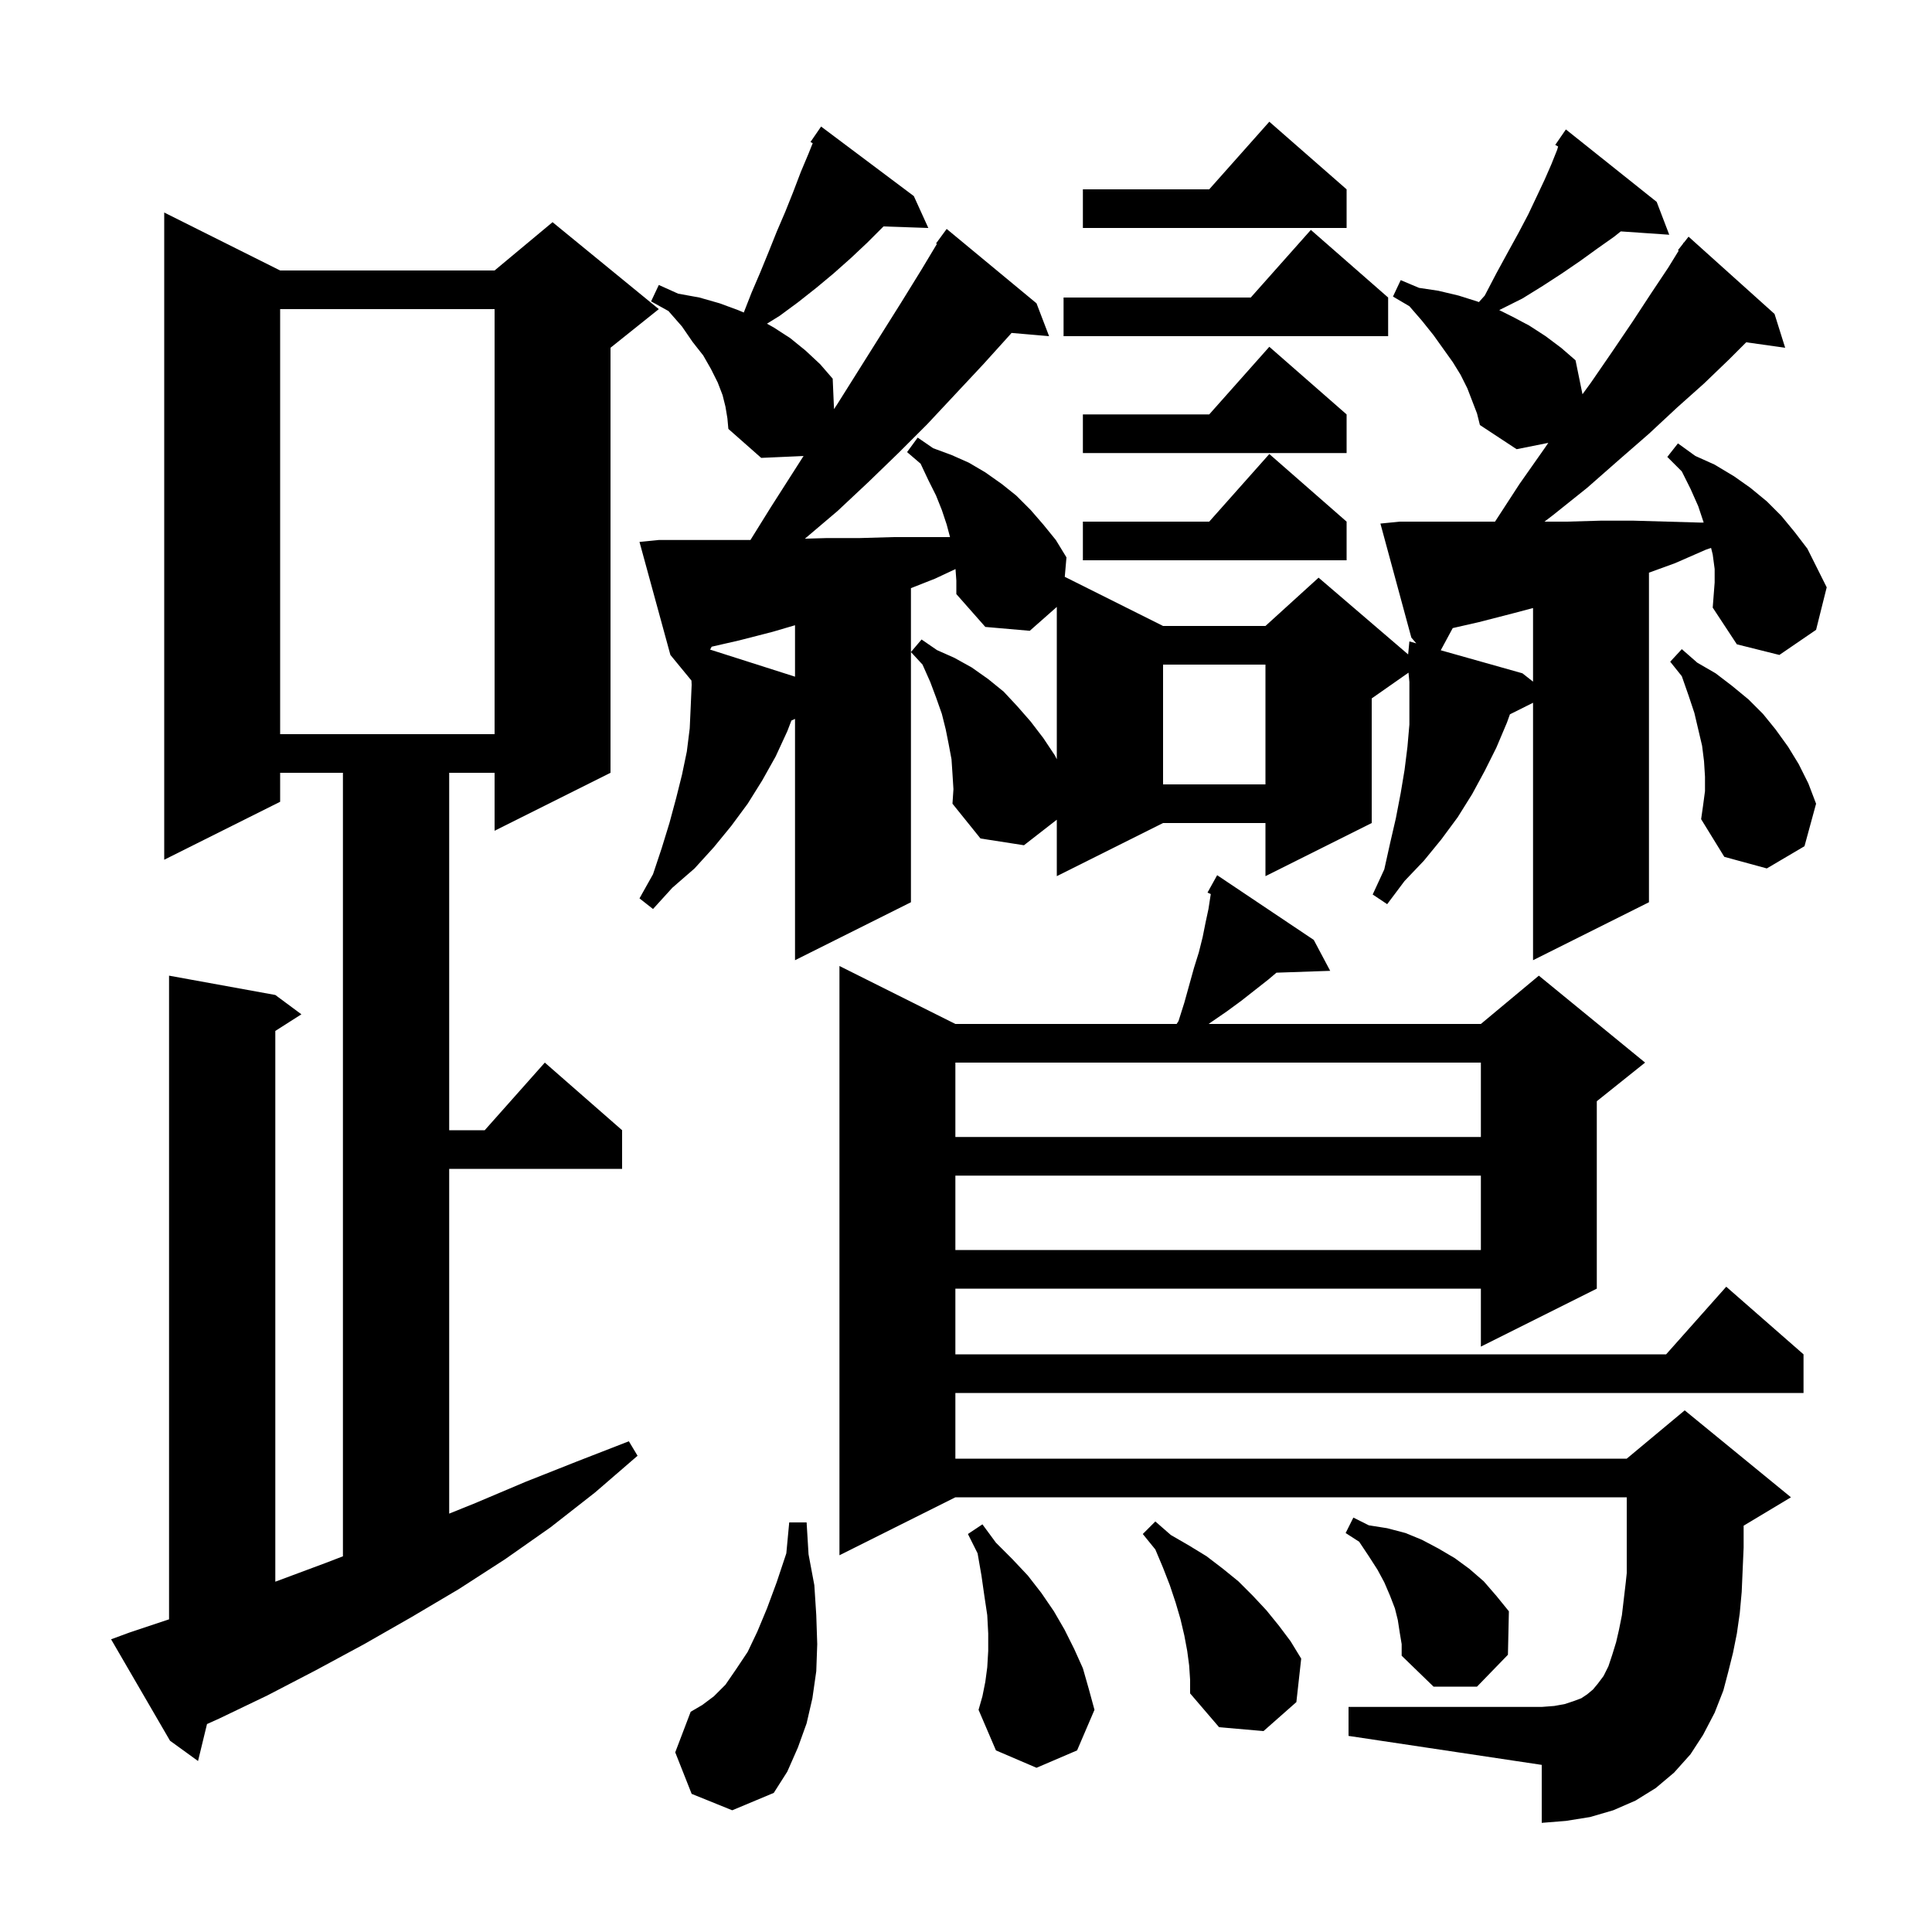 <svg xmlns="http://www.w3.org/2000/svg" xmlns:xlink="http://www.w3.org/1999/xlink" version="1.1" baseProfile="full" viewBox="0 0 200 200" width="200" height="200"><g fill="currentColor"><path d="M 71.6 185.7 L 69.9 181.4 L 71.5 177.2 L 72.7 176.5 L 73.9 175.6 L 75.1 174.4 L 76.2 172.8 L 77.4 171.0 L 78.4 168.9 L 79.4 166.5 L 80.4 163.8 L 81.4 160.8 L 81.7 157.6 L 83.5 157.6 L 83.7 160.9 L 84.3 164.1 L 84.5 167.2 L 84.6 170.2 L 84.5 173.0 L 84.1 175.8 L 83.5 178.4 L 82.6 180.9 L 81.5 183.4 L 80.1 185.6 L 75.8 187.4 Z M 102.0 174.1 L 102.2 172.6 L 102.3 170.9 L 102.3 169.1 L 102.2 167.2 L 101.9 165.2 L 101.6 163.1 L 101.2 160.8 L 100.2 158.8 L 101.7 157.8 L 103.1 159.7 L 104.8 161.4 L 106.4 163.1 L 107.8 164.9 L 109.1 166.8 L 110.2 168.7 L 111.2 170.7 L 112.1 172.7 L 112.7 174.8 L 113.3 177.0 L 111.5 181.2 L 107.3 183.0 L 103.1 181.2 L 101.3 177.0 L 101.7 175.6 Z M 13.4 169.0 L 17.5 167.633 L 17.5 101.0 L 28.5 103.0 L 31.2 105.0 L 28.5 106.723 L 28.5 163.737 L 33.7 161.8 L 35.5 161.108 L 35.5 80.0 L 29.0 80.0 L 29.0 83.0 L 17.0 89.0 L 17.0 22.0 L 29.0 28.0 L 51.2 28.0 L 57.2 23.0 L 68.2 32.0 L 63.2 36.0 L 63.2 80.0 L 51.2 86.0 L 51.2 80.0 L 46.5 80.0 L 46.5 117.0 L 50.178 117.0 L 56.4 110.0 L 64.4 117.0 L 64.4 121.0 L 46.5 121.0 L 46.5 156.69 L 49.2 155.6 L 54.4 153.4 L 59.7 151.3 L 65.1 149.2 L 66.0 150.7 L 61.6 154.5 L 57.0 158.1 L 52.3 161.4 L 47.5 164.5 L 42.6 167.4 L 37.7 170.2 L 32.7 172.9 L 27.7 175.5 L 22.7 177.9 L 21.429 178.473 L 20.5 182.3 L 17.6 180.2 L 11.5 169.7 Z M 123.1 172.4 L 122.9 170.9 L 122.6 169.3 L 122.2 167.6 L 121.7 165.9 L 121.1 164.1 L 120.4 162.3 L 119.6 160.4 L 118.3 158.8 L 119.6 157.5 L 121.2 158.9 L 123.1 160.0 L 124.9 161.1 L 126.6 162.4 L 128.2 163.7 L 129.7 165.2 L 131.1 166.7 L 132.4 168.3 L 133.6 169.9 L 134.7 171.7 L 134.2 176.2 L 130.8 179.2 L 126.2 178.8 L 123.2 175.3 L 123.2 173.9 Z M 176.3 179.6 L 175.0 181.6 L 173.3 183.5 L 171.4 185.1 L 169.3 186.4 L 167.0 187.4 L 164.6 188.1 L 162.1 188.5 L 159.6 188.7 L 159.6 182.7 L 139.6 179.7 L 139.6 176.7 L 159.6 176.7 L 160.9 176.6 L 162.0 176.4 L 162.9 176.1 L 163.7 175.8 L 164.3 175.4 L 164.9 174.9 L 165.4 174.3 L 166.0 173.5 L 166.5 172.5 L 166.9 171.3 L 167.3 170.0 L 167.6 168.7 L 167.9 167.2 L 168.3 163.8 L 168.4 162.85 L 168.4 155.0 L 98.9 155.0 L 86.9 161.0 L 86.9 100.0 L 98.9 106.0 L 121.806 106.0 L 122.0 105.7 L 122.6 103.8 L 123.6 100.2 L 124.1 98.6 L 124.5 97.0 L 124.8 95.5 L 125.1 94.1 L 125.3 92.8 L 125.341 92.552 L 125.0 92.4 L 126.0 90.6 L 136.0 97.3 L 137.7 100.5 L 132.137 100.692 L 131.3 101.4 L 128.5 103.6 L 127.0 104.7 L 125.4 105.8 L 125.117 106.0 L 153.3 106.0 L 159.3 101.0 L 170.3 110.0 L 165.3 114.0 L 165.3 133.4 L 153.3 139.4 L 153.3 133.4 L 98.9 133.4 L 98.9 140.2 L 172.478 140.2 L 178.7 133.2 L 186.7 140.2 L 186.7 144.2 L 98.9 144.2 L 98.9 151.0 L 168.4 151.0 L 174.4 146.0 L 185.4 155.0 L 180.5 157.94 L 180.5 160.2 L 180.3 164.8 L 180.1 167.0 L 179.8 169.1 L 179.4 171.1 L 178.9 173.1 L 178.4 175.0 L 177.5 177.3 Z M 144.9 169.0 L 144.7 167.7 L 144.4 166.5 L 143.9 165.2 L 143.3 163.8 L 142.6 162.5 L 141.7 161.1 L 140.7 159.6 L 139.3 158.7 L 140.1 157.1 L 141.7 157.9 L 143.6 158.2 L 145.5 158.7 L 147.2 159.4 L 148.9 160.3 L 150.6 161.3 L 152.1 162.4 L 153.6 163.7 L 154.9 165.2 L 156.2 166.8 L 156.1 171.3 L 152.9 174.6 L 148.4 174.6 L 145.1 171.4 L 145.1 170.2 Z M 98.9 121.7 L 98.9 129.4 L 153.3 129.4 L 153.3 121.7 Z M 98.9 110.0 L 98.9 117.7 L 153.3 117.7 L 153.3 110.0 Z M 144.9 54.0 L 154.765 54.0 L 157.3 50.1 L 159.9 46.4 L 160.281 45.844 L 157.0 46.5 L 153.2 44.0 L 152.9 42.8 L 151.9 40.2 L 151.2 38.8 L 150.4 37.5 L 148.4 34.7 L 147.2 33.2 L 145.9 31.7 L 144.2 30.7 L 145.0 29.0 L 146.9 29.8 L 148.9 30.1 L 151.0 30.6 L 152.9 31.2 L 153.095 31.272 L 153.7 30.6 L 154.9 28.3 L 156.1 26.1 L 157.2 24.1 L 158.2 22.2 L 159.1 20.3 L 159.9 18.6 L 160.6 17.0 L 161.2 15.5 L 161.295 15.166 L 161.0 15.0 L 161.587 14.147 L 161.6 14.1 L 161.613 14.109 L 162.1 13.4 L 171.5 20.9 L 172.8 24.3 L 167.783 23.954 L 167.1 24.5 L 165.4 25.7 L 163.6 27.0 L 161.7 28.3 L 159.7 29.6 L 157.6 30.9 L 155.2 32.1 L 156.6 32.8 L 158.3 33.7 L 160.0 34.8 L 161.6 36.0 L 163.1 37.3 L 163.818 40.812 L 164.7 39.6 L 166.9 36.4 L 169.0 33.3 L 170.9 30.4 L 172.7 27.7 L 173.777 25.951 L 173.7 25.9 L 174.197 25.268 L 174.3 25.1 L 174.318 25.114 L 174.8 24.5 L 183.7 32.5 L 184.8 36.0 L 180.766 35.434 L 179.0 37.2 L 176.4 39.7 L 173.6 42.2 L 170.7 44.9 L 167.6 47.6 L 164.3 50.5 L 160.8 53.3 L 159.883 54.0 L 162.2 54.0 L 165.7 53.9 L 169.1 53.9 L 176.1 54.1 L 176.364 54.092 L 175.8 52.4 L 175.0 50.6 L 174.1 48.8 L 172.6 47.3 L 173.7 45.9 L 175.5 47.2 L 177.5 48.1 L 179.5 49.3 L 181.2 50.5 L 182.9 51.9 L 184.4 53.4 L 185.8 55.1 L 187.1 56.8 L 189.1 60.8 L 188.0 65.2 L 184.2 67.8 L 179.8 66.7 L 177.3 62.9 L 177.5 60.3 L 177.5 58.9 L 177.3 57.4 L 177.129 56.718 L 176.6 56.9 L 173.4 58.3 L 170.7 59.282 L 170.7 93.4 L 158.7 99.4 L 158.7 72.75 L 156.307 73.946 L 156.0 74.8 L 154.9 77.4 L 153.7 79.8 L 152.4 82.2 L 150.9 84.6 L 149.2 86.9 L 147.4 89.1 L 145.4 91.2 L 143.6 93.6 L 142.1 92.6 L 143.3 90.0 L 143.9 87.3 L 144.5 84.7 L 145.0 82.1 L 145.4 79.7 L 145.7 77.3 L 145.9 75.0 L 145.9 70.6 L 145.808 69.634 L 142.0 72.3 L 142.0 85.2 L 131.0 90.7 L 131.0 85.2 L 120.4 85.2 L 109.4 90.7 L 109.4 84.856 L 106.0 87.5 L 101.5 86.8 L 98.6 83.2 L 98.7 81.7 L 98.6 80.1 L 98.5 78.6 L 98.2 77.0 L 97.9 75.5 L 97.5 73.9 L 96.9 72.2 L 96.3 70.6 L 95.5 68.8 L 94.3 67.5 L 95.4 66.2 L 97.0 67.3 L 98.8 68.1 L 100.6 69.1 L 102.3 70.3 L 103.9 71.6 L 105.3 73.1 L 106.7 74.7 L 108.0 76.4 L 109.2 78.2 L 109.4 78.6 L 109.4 62.829 L 106.6 65.3 L 102.0 64.9 L 99.0 61.5 L 99.0 60.1 L 98.915 58.909 L 96.8 59.9 L 94.3 60.885 L 94.3 93.4 L 82.3 99.4 L 82.3 74.421 L 81.927 74.59 L 81.5 75.7 L 80.3 78.3 L 78.9 80.8 L 77.4 83.2 L 75.7 85.5 L 73.9 87.7 L 71.9 89.9 L 69.6 91.9 L 67.6 94.1 L 66.2 93.0 L 67.6 90.5 L 68.5 87.8 L 69.3 85.2 L 70.0 82.6 L 70.6 80.2 L 71.1 77.8 L 71.4 75.4 L 71.5 73.2 L 71.6 70.9 L 71.579 70.452 L 69.4 67.8 L 66.2 56.1 L 68.2 55.9 L 77.686 55.9 L 79.8 52.5 L 83.183 47.205 L 78.8 47.4 L 75.4 44.4 L 75.3 43.3 L 75.1 42.1 L 74.8 40.9 L 74.3 39.6 L 73.6 38.2 L 72.8 36.8 L 71.7 35.4 L 70.6 33.8 L 69.2 32.2 L 67.4 31.2 L 68.2 29.5 L 70.2 30.4 L 72.4 30.8 L 74.5 31.4 L 76.4 32.1 L 76.997 32.351 L 77.8 30.3 L 78.7 28.2 L 79.6 26.0 L 80.4 24.0 L 81.3 21.9 L 82.1 19.9 L 82.9 17.8 L 83.7 15.9 L 84.132 14.821 L 83.9 14.7 L 85.0 13.1 L 94.6 20.3 L 96.1 23.6 L 91.46 23.44 L 89.8 25.1 L 88.1 26.7 L 86.3 28.3 L 84.5 29.8 L 82.6 31.3 L 80.7 32.7 L 79.395 33.508 L 80.1 33.9 L 81.8 35.0 L 83.4 36.3 L 84.9 37.7 L 86.2 39.2 L 86.337 42.352 L 86.7 41.8 L 93.3 31.3 L 95.4 27.9 L 96.988 25.253 L 96.9 25.2 L 98.0 23.7 L 107.3 31.4 L 108.6 34.8 L 104.714 34.465 L 104.6 34.6 L 101.8 37.7 L 96.0 43.9 L 93.0 46.9 L 89.9 49.9 L 86.7 52.9 L 83.4 55.7 L 83.318 55.765 L 85.6 55.7 L 89.0 55.7 L 92.5 55.6 L 98.347 55.6 L 98.0 54.3 L 97.5 52.8 L 96.9 51.3 L 96.1 49.7 L 95.3 48.0 L 93.9 46.8 L 95.0 45.3 L 96.6 46.4 L 98.5 47.1 L 100.3 47.9 L 102.0 48.9 L 103.7 50.1 L 105.2 51.3 L 106.7 52.8 L 108.0 54.3 L 109.3 55.9 L 110.4 57.7 L 110.225 59.712 L 120.4 64.8 L 131.0 64.8 L 136.5 59.8 L 145.77 67.746 L 145.9 66.4 L 146.612 66.601 L 146.1 66.0 L 142.9 54.2 Z M 176.5 81.9 L 176.5 80.4 L 176.4 78.8 L 176.2 77.2 L 175.4 73.8 L 174.8 72.0 L 174.1 70.0 L 172.9 68.5 L 174.1 67.2 L 175.7 68.6 L 177.6 69.7 L 179.3 71.0 L 181.0 72.4 L 182.5 73.9 L 183.8 75.5 L 185.1 77.3 L 186.2 79.1 L 187.2 81.1 L 188.0 83.2 L 186.8 87.6 L 182.9 89.9 L 178.5 88.7 L 176.1 84.8 L 176.3 83.4 Z M 120.4 68.8 L 120.4 81.2 L 131.0 81.2 L 131.0 68.8 Z M 29.0 32.0 L 29.0 76.0 L 51.2 76.0 L 51.2 32.0 Z M 156.6 63.5 L 153.1 64.4 L 150.386 65.02 L 149.147 67.316 L 157.6 69.7 L 158.7 70.564 L 158.7 62.944 Z M 80.0 65.4 L 76.5 66.3 L 73.672 66.946 L 73.51 67.246 L 82.3 70.049 L 82.3 64.724 Z M 139.4 54.0 L 139.4 58.0 L 112.1 58.0 L 112.1 54.0 L 125.178 54.0 L 131.4 47.0 Z M 139.4 42.9 L 139.4 46.9 L 112.1 46.9 L 112.1 42.9 L 125.178 42.9 L 131.4 35.9 Z M 143.7 30.8 L 143.7 34.8 L 110.1 34.8 L 110.1 30.8 L 129.478 30.8 L 135.7 23.8 Z M 139.4 19.6 L 139.4 23.6 L 112.1 23.6 L 112.1 19.6 L 125.178 19.6 L 131.4 12.6 Z "/></g></svg>